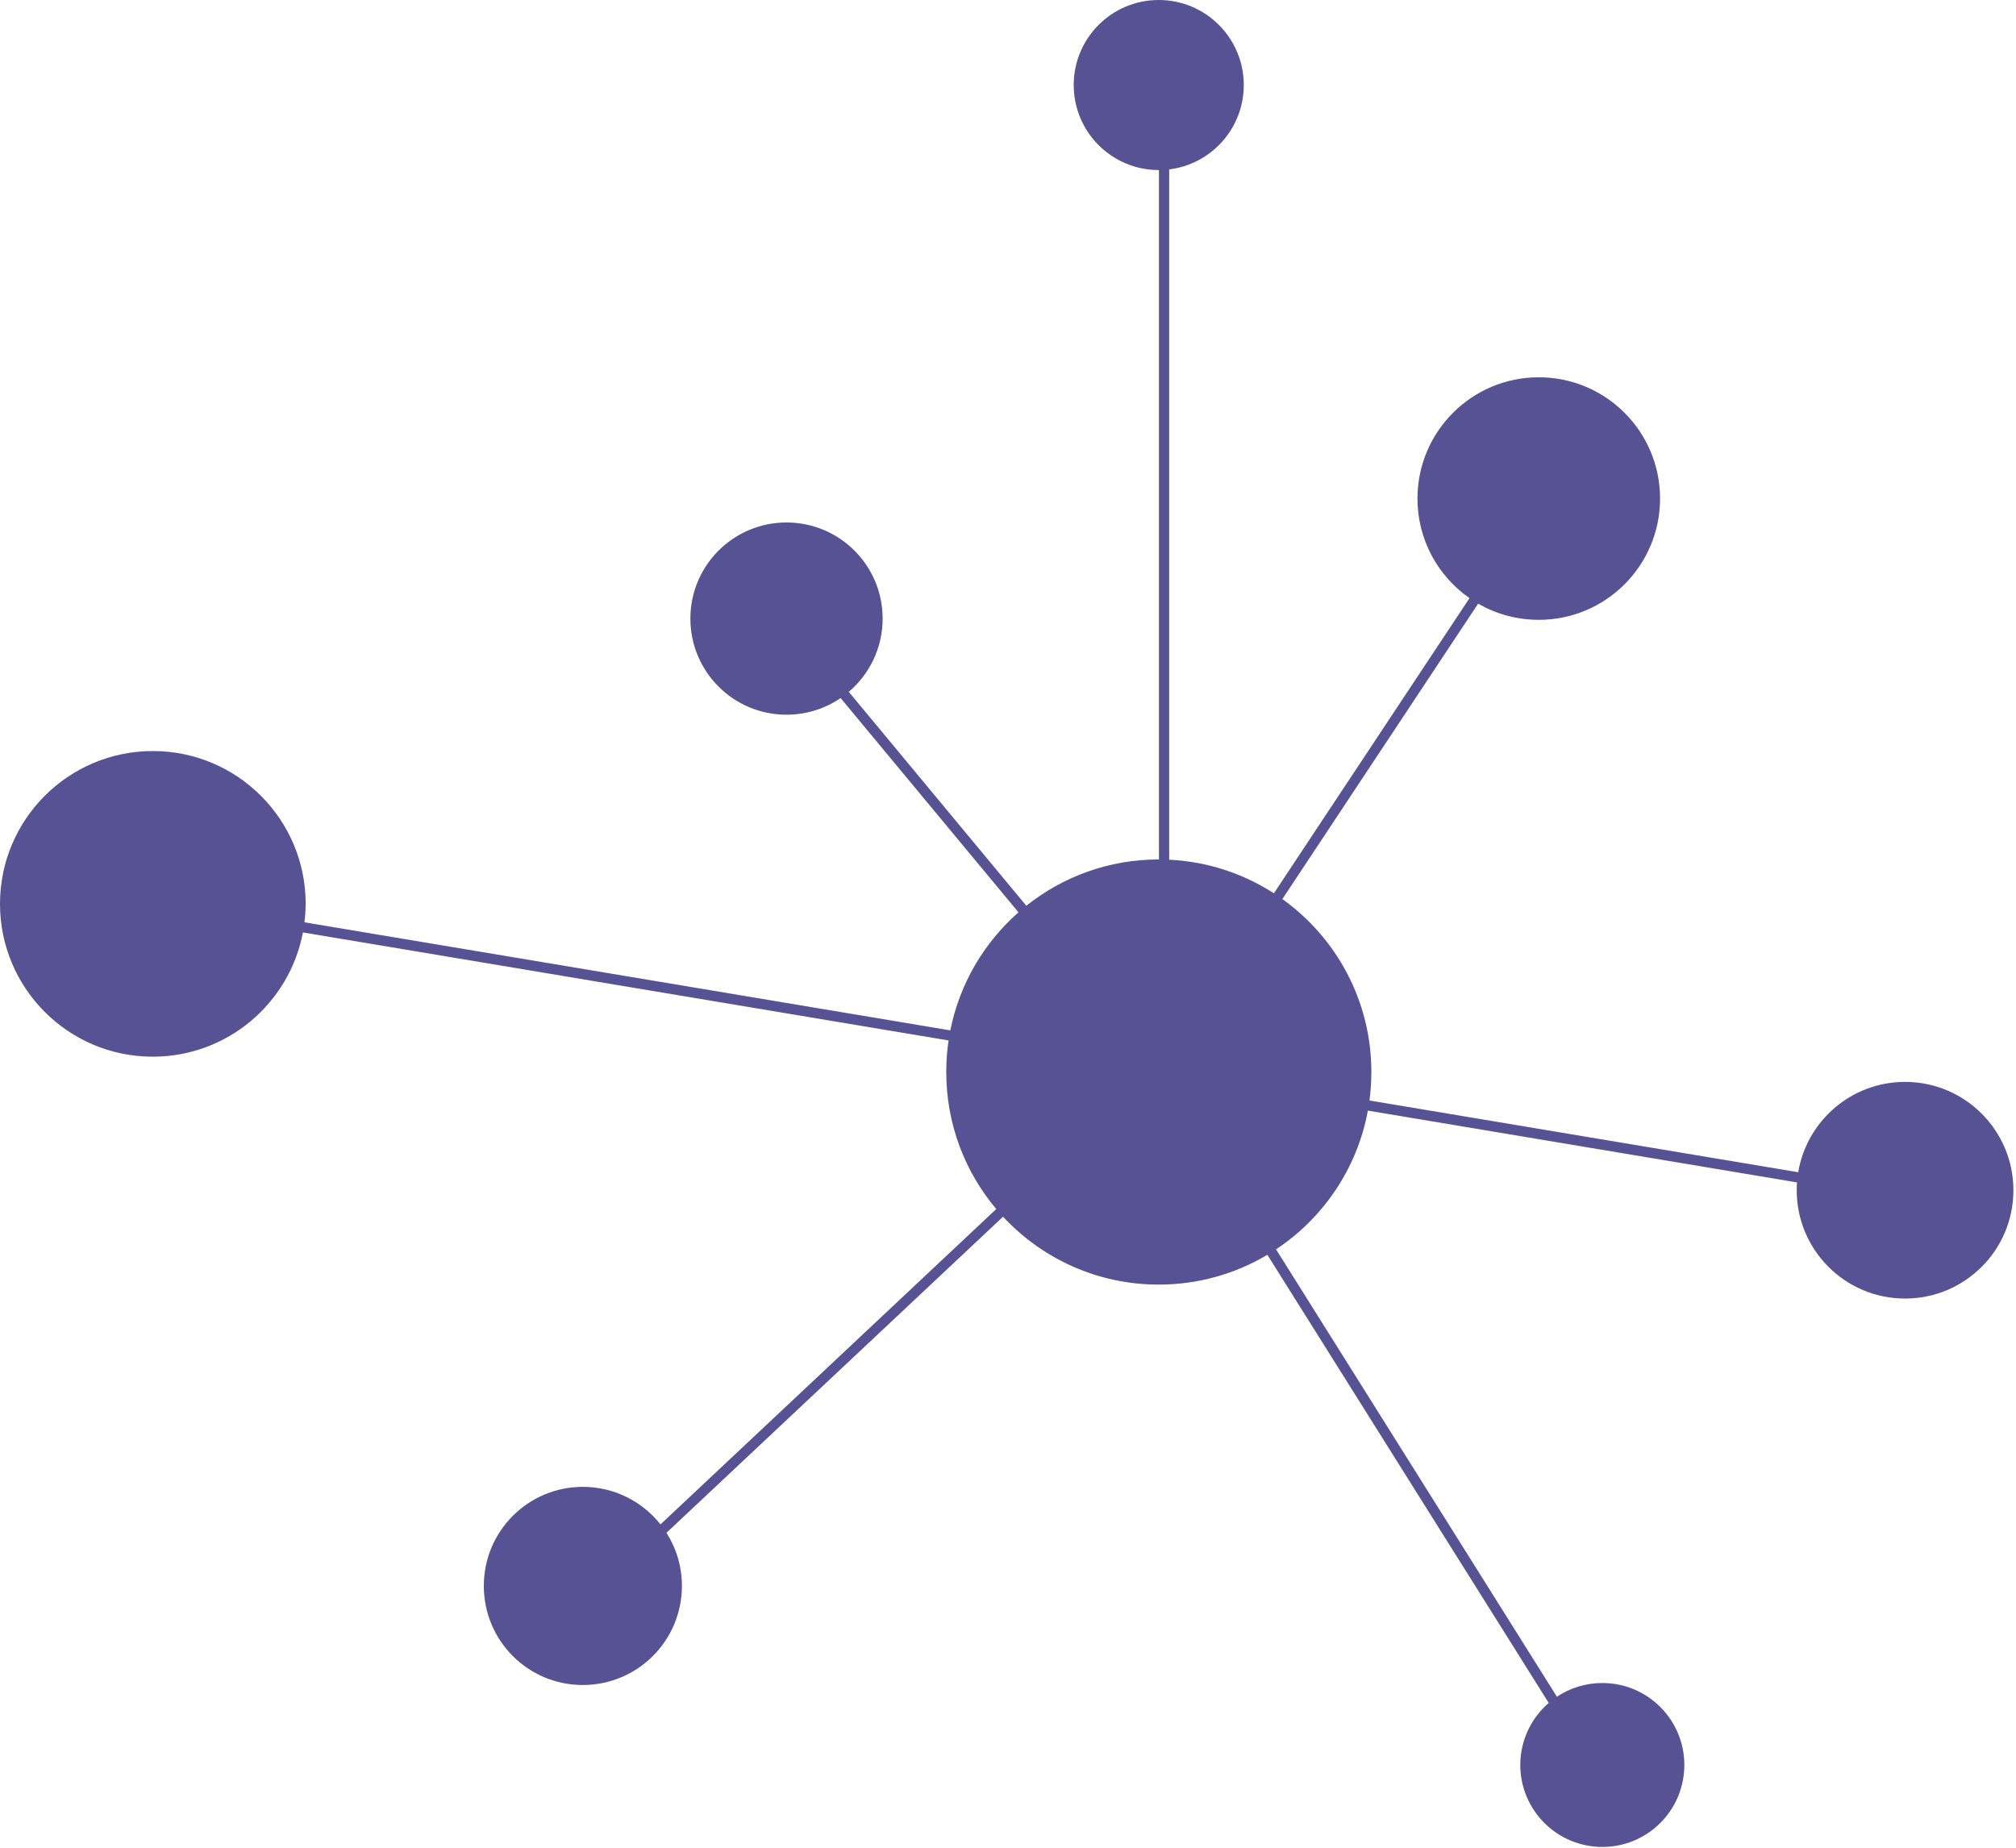<svg width="589" height="540" viewBox="0 0 589 540" fill="none" xmlns="http://www.w3.org/2000/svg">
<path d="M338.542 0C352.263 0 363.386 11.123 363.386 24.844C363.386 37.533 353.873 47.998 341.59 49.501V251.21C352.831 251.753 363.289 255.284 372.186 261.027L429.337 174.776C420.148 168.373 414.133 157.73 414.133 145.682C414.133 126.111 430 110.243 449.571 110.243C469.142 110.244 485.01 126.111 485.01 145.682C485.01 165.252 469.142 181.12 449.571 181.12C443.12 181.12 437.07 179.395 431.859 176.382L374.657 262.709C390.4 273.978 400.661 292.417 400.661 313.25C400.661 316.072 400.471 318.849 400.106 321.571L525.369 342.531C527.874 327.552 540.896 316.136 556.587 316.136C574.07 316.136 588.242 330.308 588.242 347.791C588.242 365.274 574.07 379.446 556.587 379.446C539.104 379.446 524.932 365.274 524.932 347.791C524.932 347.022 524.961 346.259 525.015 345.504L399.638 324.524C396.539 341.418 386.605 355.922 372.809 365.064L454.872 495.791C458.673 493.261 463.238 491.785 468.149 491.785C481.396 491.785 492.102 502.517 492.102 515.736C492.101 528.982 481.368 539.688 468.149 539.688C454.931 539.687 444.172 528.956 444.172 515.736C444.172 508.495 447.392 502 452.481 497.606L370.276 366.656C360.989 372.187 350.138 375.365 338.546 375.365C320.574 375.365 304.39 367.73 293.055 355.527L194.72 447.892C197.575 452.377 199.23 457.701 199.23 463.416C199.23 479.392 186.282 492.368 170.278 492.368C154.275 492.368 141.353 479.419 141.353 463.416C141.353 447.413 154.302 434.464 170.278 434.464C179.468 434.464 187.664 438.749 192.97 445.435L291.072 353.287C281.953 342.475 276.458 328.504 276.458 313.25C276.458 310.116 276.69 307.036 277.138 304.026L88.499 272.462C84.588 293.128 66.427 308.769 44.628 308.769C19.976 308.768 0 288.766 0 264.114C0 239.462 19.976 219.459 44.655 219.459C69.334 219.459 89.309 239.463 89.31 264.114V264.604H89.277C89.26 266.261 89.148 267.896 88.954 269.506L277.649 301.08C280.356 287.448 287.521 275.422 297.562 266.588L245.599 203.975C241.095 207.046 235.653 208.844 229.788 208.844C214.272 208.844 201.702 196.273 201.702 180.757C201.702 165.241 214.272 152.671 229.788 152.671C245.305 152.671 257.875 165.24 257.875 180.757C257.875 189.333 254.033 197.008 247.978 202.159L299.853 264.668C310.463 256.199 323.912 251.136 338.546 251.136C338.564 251.136 338.582 251.136 338.6 251.136V49.687C338.58 49.687 338.561 49.688 338.542 49.688C324.821 49.687 313.698 38.564 313.698 24.844C313.698 11.123 324.822 0 338.542 0Z" fill="#575294"/>
</svg>
